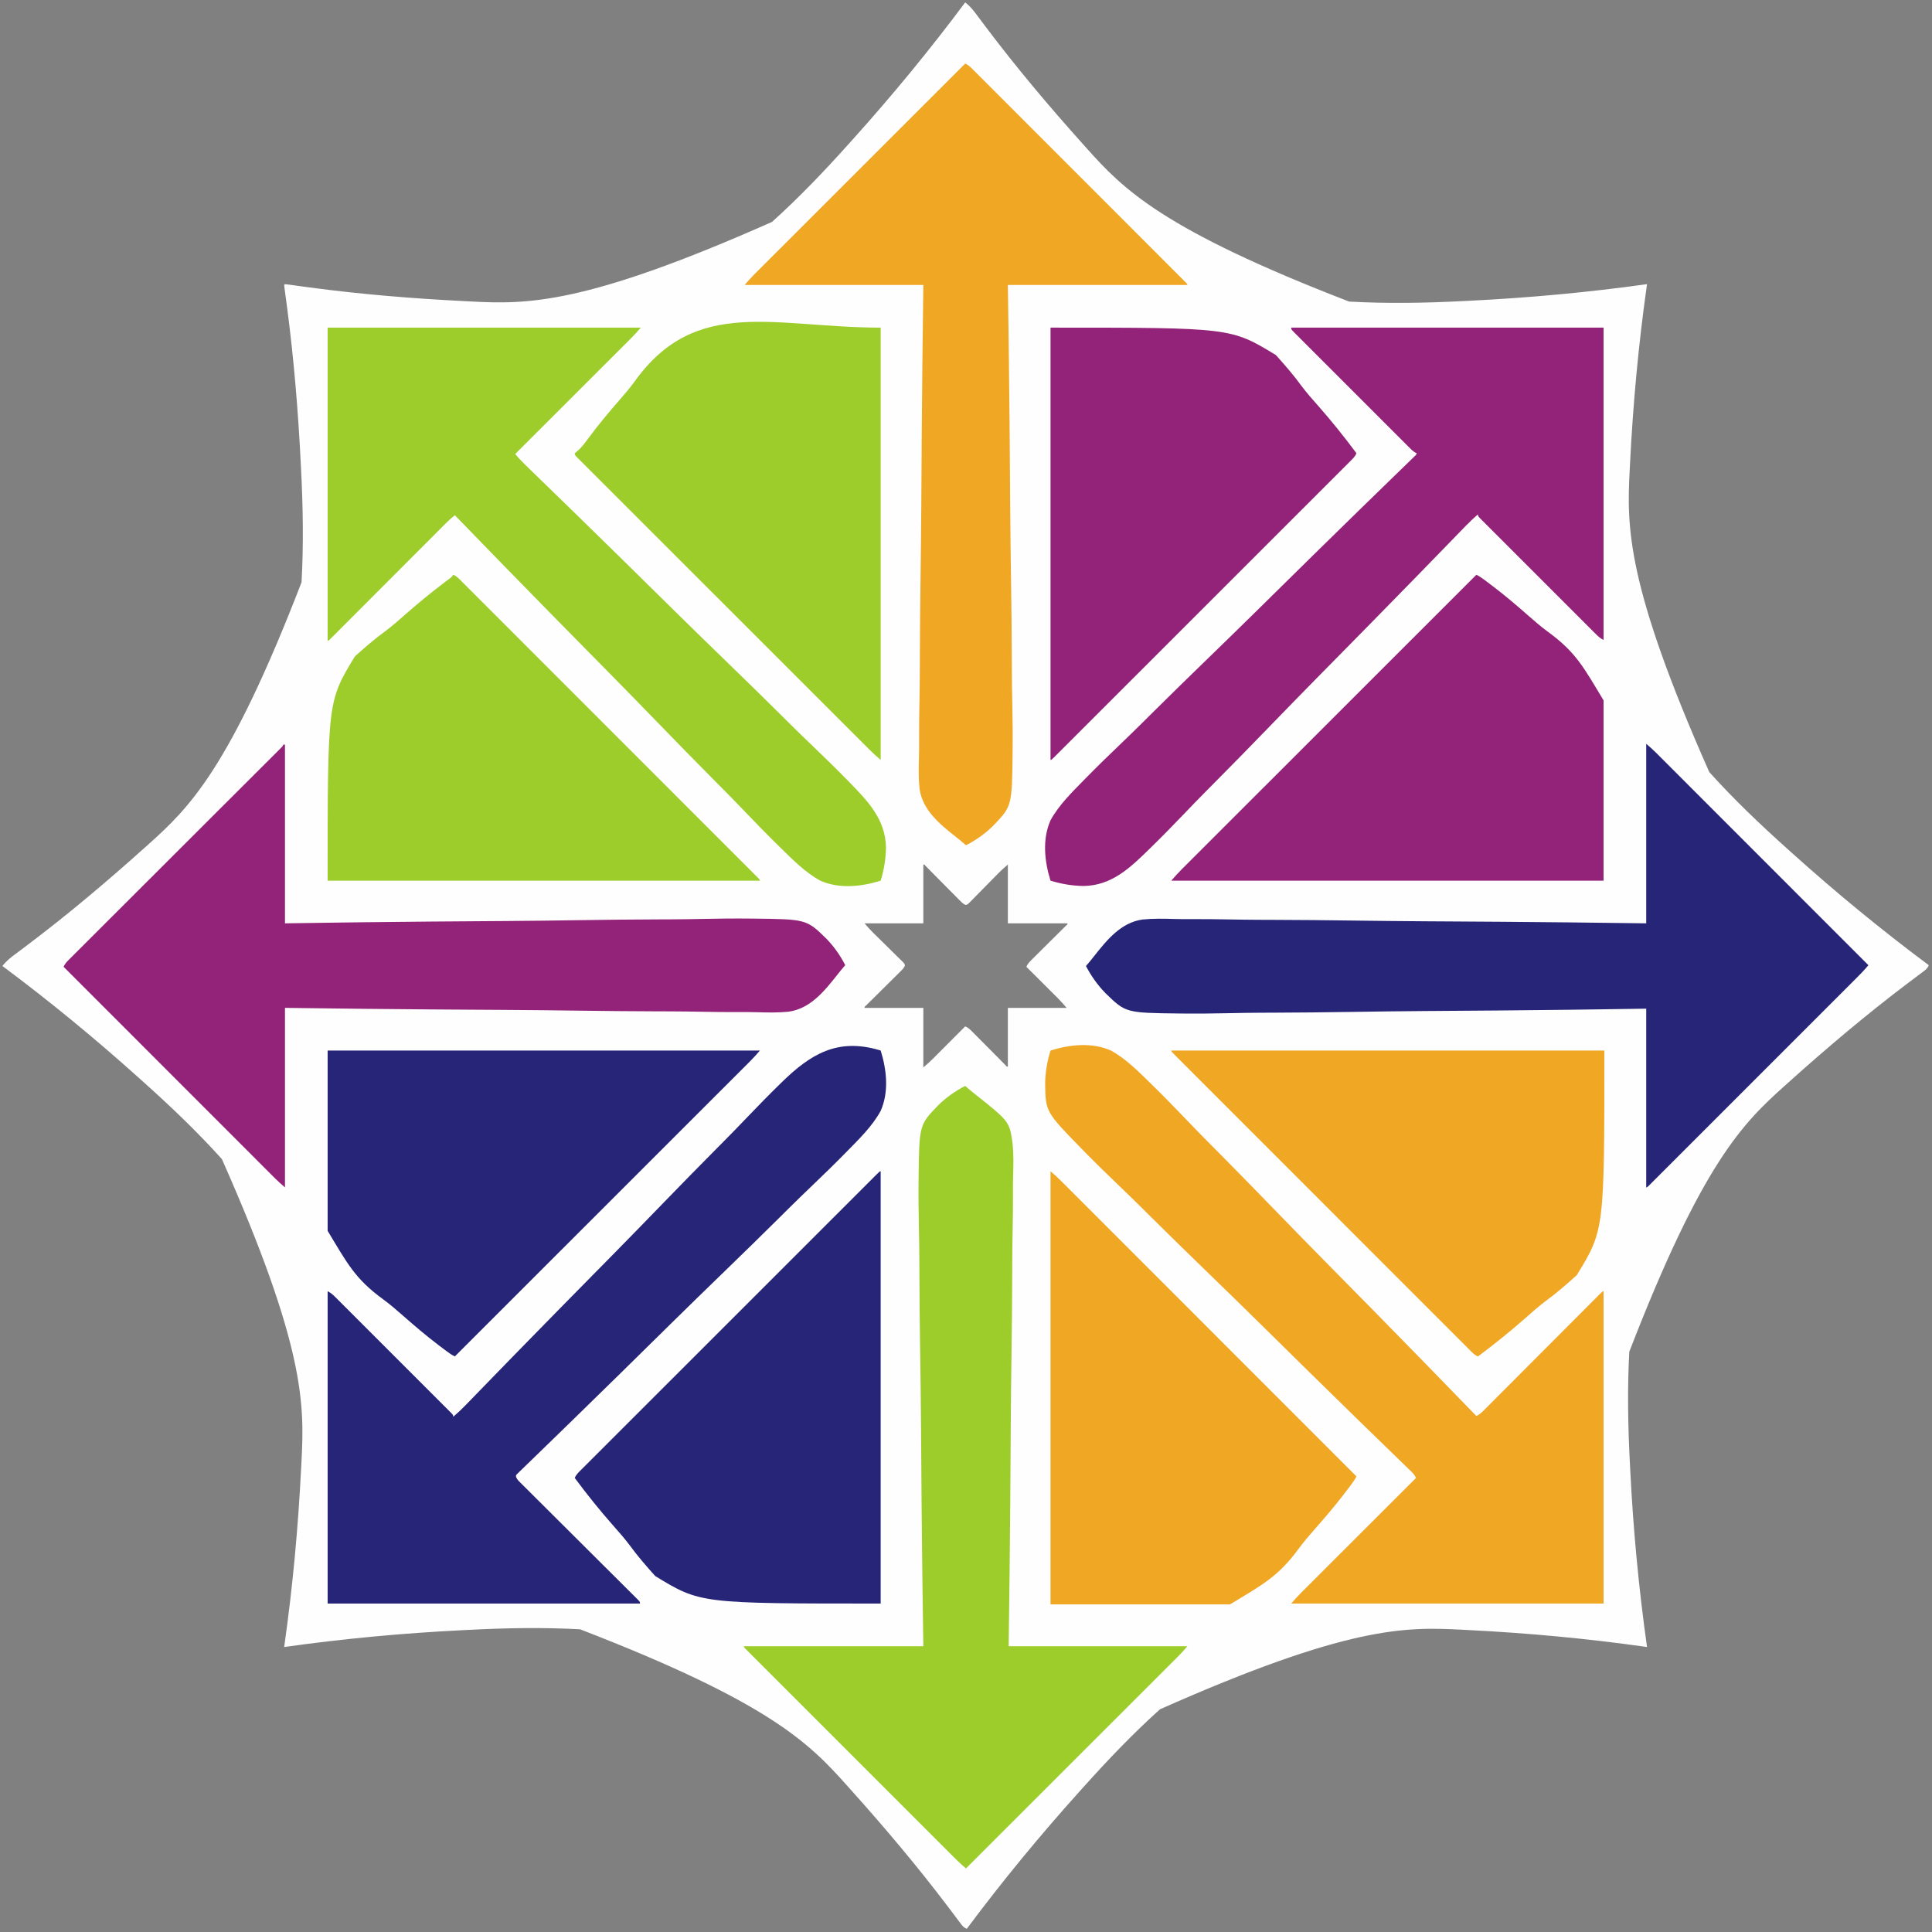<?xml version="1.0" encoding="UTF-8"?>
<svg version="1.1" xmlns="http://www.w3.org/2000/svg" width="2400" height="2400">
<rect width="100%" height="100%" fill="#808080" stroke="none"/>
<path d="M0 0 C6.579 4.956 11.16 11.148 16.013 17.704 C18.692 21.319 21.406 24.909 24.114 28.503 C24.696 29.277 25.278 30.05 25.878 30.847 C63.822 81.224 104.399 129.33 146.49 176.267 C147.872 177.81 149.253 179.354 150.634 180.899 C196.369 232.081 244.862 282.086 476.954 371.628 C523.985 374.239 570.788 373.442 617.807 371.045 C620.655 370.901 623.504 370.761 626.353 370.621 C700.245 366.977 773.709 360.192 847 350 C846.804 351.379 846.804 351.379 846.605 352.785 C836.301 425.732 829.598 498.858 825.903 572.417 C825.76 575.259 825.615 578.1 825.467 580.941 C821.809 651.238 820.83 722.639 924.34 956.12 C954.683 989.789 987.247 1020.923 1020.988 1051.151 C1023.093 1053.038 1025.196 1054.929 1027.298 1056.82 C1081.788 1105.813 1138.222 1152.221 1197 1196 C1195.451 1200.116 1192.81 1201.941 1189.337 1204.526 C1188.75 1204.968 1188.162 1205.41 1187.556 1205.865 C1186.262 1206.837 1184.966 1207.806 1183.668 1208.771 C1180.01 1211.496 1176.377 1214.253 1172.741 1217.006 C1171.955 1217.599 1171.17 1218.193 1170.36 1218.805 C1119.34 1257.403 1070.589 1298.618 1023.004 1341.344 C1021.441 1342.747 1019.876 1344.148 1018.31 1345.549 C966.533 1391.881 915.903 1440.948 824.973 1676.168 C822.46 1722.381 823.309 1768.366 825.703 1814.563 C825.849 1817.403 825.991 1820.244 826.133 1823.085 C829.824 1896.741 836.682 1969.963 847 2043 C845.625 2042.804 845.625 2042.804 844.221 2042.605 C771.439 2032.301 698.471 2025.598 625.074 2021.903 C622.238 2021.76 619.403 2021.615 616.568 2021.467 C546.407 2017.808 475.143 2016.834 241.946 2120.34 C208.28 2150.687 177.144 2183.251 146.912 2216.988 C145.024 2219.093 143.133 2221.196 141.242 2223.298 C92.235 2277.792 45.806 2334.227 2 2393 C-2.116 2391.452 -3.939 2388.811 -6.523 2385.337 C-6.965 2384.75 -7.406 2384.162 -7.861 2383.556 C-8.833 2382.262 -9.801 2380.966 -10.766 2379.668 C-13.488 2376.01 -16.244 2372.377 -18.994 2368.741 C-19.588 2367.955 -20.181 2367.17 -20.793 2366.36 C-59.369 2315.336 -100.569 2266.587 -143.282 2219.004 C-144.685 2217.441 -146.086 2215.876 -147.486 2214.31 C-193.815 2162.523 -242.889 2111.89 -478.383 2020.973 C-524.689 2018.46 -570.768 2019.309 -617.058 2021.703 C-619.905 2021.849 -622.752 2021.991 -625.599 2022.133 C-699.417 2025.824 -772.798 2032.683 -846 2043 C-845.87 2042.081 -845.739 2041.162 -845.605 2040.215 C-835.301 1967.268 -828.598 1894.142 -824.903 1820.583 C-824.76 1817.741 -824.615 1814.9 -824.467 1812.059 C-820.809 1741.762 -819.83 1670.361 -923.34 1436.88 C-953.683 1403.211 -986.247 1372.077 -1019.988 1341.849 C-1022.093 1339.962 -1024.196 1338.071 -1026.298 1336.18 C-1080.788 1287.187 -1137.222 1240.779 -1196 1197 C-1191.043 1190.421 -1184.851 1185.837 -1178.296 1180.982 C-1174.681 1178.3 -1171.091 1175.585 -1167.497 1172.875 C-1166.723 1172.293 -1165.95 1171.71 -1165.153 1171.11 C-1114.78 1133.144 -1066.673 1092.551 -1019.733 1050.448 C-1018.19 1049.065 -1016.646 1047.684 -1015.101 1046.303 C-963.928 1000.564 -913.923 952.077 -824.405 720.29 C-821.807 673.363 -822.607 626.665 -825.017 579.751 C-825.125 577.621 -825.232 575.491 -825.338 573.361 C-828.571 508.262 -833.887 443.432 -842.375 378.789 C-842.564 377.347 -842.564 377.347 -842.758 375.876 C-843.345 371.419 -843.942 366.965 -844.556 362.512 C-844.662 361.73 -844.769 360.947 -844.878 360.141 C-845.074 358.695 -845.275 357.25 -845.481 355.805 C-845.696 354.208 -845.854 352.604 -846 351 C-845.67 350.67 -845.34 350.34 -845 350 C-842.681 350.216 -840.409 350.501 -838.106 350.836 C-836.576 351.048 -835.046 351.26 -833.516 351.472 C-832.688 351.588 -831.86 351.705 -831.007 351.825 C-826.433 352.465 -821.856 353.079 -817.278 353.692 C-816.287 353.824 -815.297 353.957 -814.276 354.094 C-750.743 362.56 -687.002 367.788 -623.01 371.033 C-620.175 371.177 -617.341 371.323 -614.506 371.472 C-544.366 375.149 -473.113 376.134 -239.95 272.664 C-206.282 242.316 -175.146 209.751 -144.912 176.012 C-143.024 173.907 -141.133 171.804 -139.241 169.702 C-90.234 115.208 -43.806 58.773 0 0 Z M-52 1071 C-52 1095.09 -52 1119.18 -52 1144 C-76.09 1144 -100.18 1144 -125 1144 C-121.441 1148.152 -118.128 1151.993 -114.264 1155.77 C-112.938 1157.071 -112.938 1157.071 -111.586 1158.399 C-110.651 1159.313 -109.717 1160.227 -108.754 1161.168 C-107.271 1162.629 -105.789 1164.092 -104.307 1165.555 C-100.678 1169.14 -97.044 1172.72 -93.394 1176.284 C-90.841 1178.778 -88.3 1181.283 -85.767 1183.797 C-84.803 1184.75 -83.833 1185.699 -82.859 1186.642 C-81.505 1187.956 -80.167 1189.287 -78.83 1190.618 C-78.065 1191.37 -77.299 1192.121 -76.51 1192.896 C-75 1195 -75 1195 -74.972 1196.965 C-76.414 1199.819 -78.338 1201.688 -80.612 1203.936 C-81.09 1204.413 -81.568 1204.89 -82.06 1205.381 C-83.639 1206.953 -85.228 1208.513 -86.816 1210.074 C-87.914 1211.164 -89.011 1212.254 -90.108 1213.346 C-92.993 1216.214 -95.887 1219.073 -98.783 1221.931 C-103.425 1226.513 -108.054 1231.108 -112.682 1235.704 C-114.304 1237.312 -115.929 1238.915 -117.555 1240.518 C-118.543 1241.496 -119.53 1242.474 -120.518 1243.452 C-121.385 1244.308 -122.253 1245.164 -123.146 1246.046 C-125.115 1247.672 -125.115 1247.672 -125 1249 C-100.91 1249 -76.82 1249 -52 1249 C-52 1273.42 -52 1297.84 -52 1323 C-47.831 1319.426 -43.916 1316.041 -40.074 1312.188 C-39.174 1311.288 -38.274 1310.387 -37.346 1309.459 C-36.388 1308.496 -35.43 1307.533 -34.473 1306.57 C-33.474 1305.57 -32.475 1304.569 -31.476 1303.569 C-28.868 1300.958 -26.263 1298.343 -23.659 1295.728 C-20.993 1293.051 -18.323 1290.377 -15.654 1287.703 C-10.433 1282.472 -5.216 1277.237 0 1272 C3.7 1273.549 6.036 1275.8 8.844 1278.633 C9.312 1279.102 9.779 1279.57 10.26 1280.053 C11.797 1281.596 13.326 1283.146 14.855 1284.695 C15.923 1285.769 16.991 1286.842 18.06 1287.915 C20.866 1290.735 23.668 1293.561 26.467 1296.388 C30.958 1300.922 35.455 1305.449 39.956 1309.973 C41.53 1311.557 43.101 1313.145 44.671 1314.733 C45.628 1315.697 46.586 1316.661 47.544 1317.625 C48.382 1318.472 49.221 1319.319 50.084 1320.191 C51.682 1322.114 51.682 1322.114 53 1322 C53 1297.91 53 1273.82 53 1249 C77.09 1249 101.18 1249 126 1249 C122.455 1244.864 119.101 1240.977 115.28 1237.166 C114.399 1236.286 113.519 1235.405 112.612 1234.498 C111.68 1233.572 110.749 1232.646 109.789 1231.691 C108.811 1230.715 107.833 1229.739 106.855 1228.762 C104.303 1226.213 101.747 1223.668 99.191 1221.123 C96.575 1218.517 93.961 1215.908 91.348 1213.299 C86.235 1208.196 81.118 1203.097 76 1198 C77.559 1194.259 79.863 1191.901 82.725 1189.064 C83.203 1188.587 83.682 1188.11 84.174 1187.619 C85.75 1186.05 87.332 1184.488 88.914 1182.926 C90.01 1181.836 91.106 1180.745 92.201 1179.654 C95.081 1176.788 97.965 1173.928 100.852 1171.069 C105.48 1166.484 110.102 1161.891 114.721 1157.296 C116.338 1155.689 117.959 1154.085 119.58 1152.482 C120.565 1151.504 121.549 1150.526 122.534 1149.548 C123.83 1148.264 123.83 1148.264 125.153 1146.954 C127.114 1145.327 127.114 1145.327 127 1144 C102.58 1144 78.16 1144 53 1144 C53 1119.91 53 1095.82 53 1071 C48.848 1074.559 45.007 1077.872 41.23 1081.736 C39.929 1083.062 39.929 1083.062 38.601 1084.414 C37.687 1085.349 36.773 1086.283 35.832 1087.246 C34.371 1088.729 32.908 1090.211 31.445 1091.693 C27.86 1095.322 24.28 1098.956 20.716 1102.606 C18.222 1105.159 15.717 1107.7 13.203 1110.233 C12.25 1111.197 11.301 1112.167 10.358 1113.141 C9.044 1114.495 7.713 1115.833 6.382 1117.17 C5.63 1117.935 4.879 1118.701 4.104 1119.49 C2 1121 2 1121 0.035 1121.028 C-2.819 1119.586 -4.688 1117.662 -6.936 1115.388 C-7.652 1114.671 -7.652 1114.671 -8.381 1113.94 C-9.953 1112.361 -11.513 1110.772 -13.074 1109.184 C-14.164 1108.086 -15.254 1106.989 -16.346 1105.892 C-19.214 1103.007 -22.073 1100.113 -24.931 1097.217 C-29.513 1092.575 -34.108 1087.946 -38.704 1083.318 C-40.312 1081.696 -41.915 1080.071 -43.518 1078.445 C-44.496 1077.457 -45.474 1076.47 -46.452 1075.482 C-47.736 1074.181 -47.736 1074.181 -49.046 1072.854 C-50.672 1070.885 -50.672 1070.885 -52 1071 Z " fill="#FEFEFE" transform="translate(1199,3)"/>
<path d="M0 0 C0.933 0.813 1.865 1.625 2.826 2.462 C5.834 5.045 8.909 7.522 12.024 9.974 C54.982 44.2 54.982 44.2 58.845 71.36 C60.176 84.397 59.969 97.498 59.528 110.576 C59.275 118.368 59.309 126.154 59.346 133.95 C59.407 148.321 59.253 162.682 58.969 177.05 C58.689 191.238 58.51 205.422 58.459 219.612 C58.456 220.5 58.453 221.389 58.449 222.304 C58.434 226.816 58.419 231.328 58.406 235.84 C58.308 267.651 57.992 299.457 57.546 331.265 C57.113 362.13 56.78 392.995 56.582 423.863 C56.576 424.817 56.569 425.772 56.563 426.755 C56.501 436.342 56.441 445.929 56.383 455.516 C56.263 475.039 56.131 494.562 55.99 514.085 C55.984 514.982 55.977 515.88 55.971 516.804 C55.772 544.26 55.517 571.715 55.206 599.17 C55.192 600.337 55.192 600.337 55.179 601.528 C54.821 633.019 54.403 664.51 54 696 C127.26 696 200.52 696 276 696 C272.388 700.214 268.953 704.172 265.061 708.062 C264.6 708.525 264.138 708.987 263.663 709.463 C262.133 710.996 260.6 712.525 259.066 714.054 C257.951 715.169 256.836 716.285 255.722 717.401 C252.671 720.454 249.616 723.505 246.562 726.555 C243.263 729.848 239.968 733.145 236.672 736.442 C230.966 742.149 225.257 747.854 219.548 753.558 C211.293 761.805 203.041 770.054 194.789 778.305 C181.401 791.691 168.01 805.075 154.618 818.457 C141.611 831.455 128.605 844.455 115.6 857.455 C114.397 858.658 114.397 858.658 113.17 859.885 C109.146 863.906 105.123 867.928 101.1 871.95 C67.737 905.303 34.37 938.653 1 972 C-5.391 966.729 -11.209 960.931 -17.054 955.073 C-18.169 953.959 -19.285 952.845 -20.401 951.731 C-23.454 948.682 -26.505 945.629 -29.555 942.576 C-32.848 939.28 -36.145 935.987 -39.442 932.693 C-45.893 926.247 -52.341 919.797 -58.788 913.347 C-64.025 908.108 -69.263 902.87 -74.501 897.633 C-75.247 896.887 -75.992 896.142 -76.761 895.374 C-78.275 893.859 -79.79 892.345 -81.305 890.831 C-95.5 876.638 -109.692 862.443 -123.883 848.246 C-136.071 836.054 -148.262 823.863 -160.455 811.675 C-174.61 797.525 -188.764 783.374 -202.915 769.22 C-204.422 767.713 -205.929 766.205 -207.436 764.698 C-208.177 763.957 -208.919 763.215 -209.683 762.451 C-214.92 757.213 -220.158 751.976 -225.396 746.74 C-231.772 740.368 -238.145 733.993 -244.516 727.617 C-247.77 724.361 -251.024 721.106 -254.28 717.852 C-257.256 714.88 -260.229 711.905 -263.2 708.928 C-264.281 707.847 -265.362 706.766 -266.444 705.687 C-267.904 704.229 -269.362 702.769 -270.818 701.307 C-271.632 700.494 -272.445 699.68 -273.283 698.842 C-275 697 -275 697 -275 696 C-201.41 696 -127.82 696 -52 696 C-52.272 676.764 -52.545 657.527 -52.825 637.708 C-52.999 624.854 -53.173 612 -53.334 599.146 C-53.344 598.329 -53.354 597.512 -53.365 596.67 C-53.71 569.118 -53.983 541.565 -54.202 514.011 C-54.209 513.11 -54.216 512.21 -54.224 511.282 C-54.379 491.698 -54.523 472.114 -54.655 452.53 C-54.72 442.923 -54.788 433.317 -54.856 423.71 C-54.863 422.754 -54.87 421.798 -54.877 420.813 C-55.098 389.939 -55.488 359.07 -55.967 328.198 C-56.46 296.421 -56.779 264.647 -56.884 232.866 C-56.899 228.357 -56.915 223.848 -56.934 219.339 C-56.939 218.008 -56.939 218.008 -56.944 216.65 C-57.001 203.351 -57.21 190.06 -57.498 176.764 C-57.922 156.848 -58.126 136.941 -57.903 117.021 C-57.895 116.25 -57.887 115.479 -57.879 114.684 C-57.117 48.329 -57.117 48.329 -33.04 23.533 C-23.221 14.004 -12.176 6.226 0 0 Z " fill="#9CCD2A" transform="translate(1199,1349)"/>
<path d="M0 0 C4.214 3.612 8.172 7.047 12.062 10.939 C12.525 11.4 12.987 11.862 13.463 12.337 C14.996 13.867 16.525 15.4 18.054 16.934 C19.169 18.049 20.285 19.164 21.401 20.278 C24.454 23.329 27.505 26.384 30.555 29.438 C33.848 32.737 37.145 36.032 40.442 39.328 C46.149 45.034 51.854 50.743 57.558 56.452 C65.805 64.707 74.054 72.959 82.305 81.211 C95.691 94.599 109.075 107.99 122.457 121.382 C135.455 134.389 148.455 147.395 161.455 160.4 C162.658 161.603 162.658 161.603 163.885 162.83 C167.906 166.854 171.928 170.877 175.95 174.9 C209.303 208.263 242.653 241.63 276 275 C270.729 281.391 264.931 287.209 259.073 293.054 C257.959 294.169 256.845 295.285 255.731 296.401 C252.682 299.454 249.629 302.505 246.576 305.555 C243.28 308.848 239.987 312.145 236.693 315.442 C230.247 321.893 223.797 328.341 217.347 334.788 C212.108 340.025 206.87 345.263 201.633 350.501 C200.515 351.62 200.515 351.62 199.374 352.761 C197.859 354.275 196.345 355.79 194.831 357.305 C180.638 371.5 166.443 385.692 152.246 399.883 C140.054 412.071 127.863 424.262 115.675 436.455 C101.525 450.61 87.374 464.764 73.22 478.915 C71.713 480.422 70.205 481.929 68.698 483.436 C67.957 484.177 67.215 484.919 66.451 485.683 C61.213 490.92 55.976 496.158 50.74 501.396 C44.368 507.772 37.993 514.145 31.617 520.516 C28.361 523.77 25.106 527.024 21.852 530.28 C18.88 533.256 15.905 536.229 12.928 539.2 C11.847 540.281 10.766 541.362 9.687 542.444 C8.229 543.904 6.769 545.362 5.307 546.818 C4.494 547.632 3.68 548.445 2.842 549.283 C1 551 1 551 0 551 C0 477.74 0 404.48 0 329 C-28.801 329.416 -28.801 329.416 -58.184 329.841 C-71.015 330.019 -83.845 330.195 -96.676 330.359 C-97.492 330.37 -98.307 330.38 -99.147 330.391 C-126.651 330.743 -154.155 331.021 -181.661 331.244 C-182.56 331.252 -183.459 331.259 -184.385 331.266 C-203.936 331.425 -223.486 331.572 -243.037 331.706 C-252.627 331.773 -262.217 331.841 -271.808 331.911 C-272.762 331.918 -273.716 331.925 -274.7 331.932 C-305.519 332.157 -336.332 332.555 -367.148 333.044 C-398.87 333.546 -430.588 333.87 -462.314 333.977 C-466.815 333.993 -471.317 334.01 -475.818 334.028 C-476.704 334.032 -477.59 334.036 -478.503 334.039 C-491.777 334.098 -505.044 334.31 -518.315 334.604 C-538.198 335.036 -558.071 335.243 -577.958 335.017 C-578.728 335.009 -579.498 335 -580.291 334.992 C-646.559 334.216 -646.559 334.216 -671.817 309.676 C-681.555 299.648 -689.545 288.383 -696 276 C-695.183 275.063 -694.366 274.126 -693.524 273.16 C-690.972 270.189 -688.531 267.15 -686.117 264.066 C-670.097 243.838 -652.628 222.011 -625.722 218.258 C-612.669 216.952 -599.553 217.158 -586.461 217.59 C-578.655 217.837 -570.855 217.804 -563.047 217.768 C-548.65 217.708 -534.264 217.858 -519.87 218.136 C-505.656 218.41 -491.447 218.586 -477.23 218.636 C-476.341 218.639 -475.451 218.642 -474.535 218.645 C-470.015 218.661 -465.495 218.675 -460.976 218.688 C-429.109 218.784 -397.247 219.093 -365.383 219.53 C-334.462 219.953 -303.543 220.279 -272.62 220.473 C-271.664 220.479 -270.707 220.485 -269.722 220.491 C-260.119 220.552 -250.516 220.611 -240.912 220.668 C-221.356 220.785 -201.799 220.914 -182.243 221.052 C-181.344 221.059 -180.445 221.065 -179.519 221.071 C-152.015 221.265 -124.511 221.515 -97.008 221.82 C-96.228 221.829 -95.449 221.837 -94.646 221.846 C-63.097 222.196 -31.548 222.606 0 223 C0 149.41 0 75.82 0 0 Z " fill="#262577" transform="translate(2045,924)"/>
<path d="M0 0 C128.37 0 256.74 0 389 0 C384.967 4.705 380.96 9.183 376.584 13.536 C375.966 14.155 375.349 14.773 374.712 15.411 C372.66 17.464 370.605 19.514 368.549 21.564 C367.07 23.043 365.592 24.522 364.113 26.001 C360.112 30.002 356.107 34.001 352.102 37.999 C347.912 42.183 343.725 46.369 339.538 50.555 C331.614 58.476 323.688 66.394 315.76 74.312 C306.733 83.328 297.709 92.347 288.684 101.366 C270.126 119.914 251.564 138.458 233 157 C237.322 162.19 241.879 166.959 246.735 171.648 C247.88 172.761 247.88 172.761 249.048 173.897 C250.719 175.521 252.391 177.143 254.065 178.764 C256.809 181.422 259.549 184.084 262.289 186.746 C266.318 190.662 270.348 194.576 274.379 198.489 C285.592 209.373 296.79 220.272 307.984 231.174 C308.873 232.039 308.873 232.039 309.779 232.922 C329.133 251.768 348.433 270.668 367.693 289.611 C368.324 290.231 368.955 290.852 369.605 291.492 C382.651 304.322 395.689 317.158 408.72 330.003 C416.098 337.275 423.478 344.545 430.859 351.814 C431.527 352.472 432.195 353.13 432.883 353.808 C454.472 375.069 476.178 396.206 497.949 417.281 C520.376 438.993 542.674 460.828 564.824 482.822 C567.967 485.942 571.111 489.061 574.256 492.179 C574.875 492.793 575.494 493.406 576.131 494.039 C585.403 503.226 594.779 512.298 604.216 521.316 C618.343 534.828 632.305 548.491 645.97 562.472 C646.5 563.013 647.029 563.554 647.575 564.111 C670.783 587.87 693.1 610.76 693.599 645.943 C693.398 659.955 691.114 673.619 687 687 C663.077 694.507 635.506 697.427 612 687 C593.044 676.637 577.14 660.327 561.81 645.324 C561.258 644.785 560.706 644.245 560.137 643.689 C545.878 629.734 531.972 615.445 518.181 601.029 C509.004 591.436 499.743 581.934 490.394 572.509 C489.769 571.88 489.145 571.251 488.502 570.602 C485.33 567.405 482.157 564.209 478.983 561.014 C456.626 538.5 434.448 515.819 412.372 493.03 C390.954 470.921 369.457 448.894 347.85 426.97 C347.181 426.291 346.513 425.613 345.824 424.914 C339.11 418.101 332.394 411.29 325.678 404.48 C312 390.612 298.333 376.734 284.673 362.849 C284.045 362.211 283.418 361.573 282.771 360.915 C240.998 318.455 199.479 275.747 158 233 C156.899 233.935 155.799 234.871 154.7 235.807 C153.781 236.589 153.781 236.589 152.844 237.387 C149.927 239.939 147.201 242.668 144.47 245.416 C143.544 246.343 143.544 246.343 142.598 247.288 C140.547 249.34 138.499 251.395 136.452 253.451 C134.975 254.93 133.497 256.408 132.02 257.887 C128.849 261.061 125.679 264.237 122.511 267.414 C117.506 272.433 112.497 277.447 107.487 282.462 C96.863 293.097 86.244 303.736 75.625 314.375 C64.14 325.882 52.655 337.388 41.164 348.889 C36.179 353.879 31.196 358.872 26.215 363.867 C23.127 366.963 20.036 370.056 16.945 373.15 C15.506 374.59 14.068 376.032 12.631 377.474 C10.679 379.434 8.724 381.39 6.768 383.346 C5.904 384.215 5.904 384.215 5.022 385.102 C1.114 389 1.114 389 0 389 C0 260.63 0 132.26 0 0 Z " fill="#9CCD2A" transform="translate(407,407)"/>
<path d="M0 0 C0.706 0.217 1.413 0.434 2.14 0.658 C9.624 24.578 12.563 52.157 2.14 75.658 C-8.198 94.565 -24.474 110.407 -39.459 125.693 C-39.998 126.243 -40.537 126.793 -41.092 127.36 C-55.021 141.567 -69.284 155.422 -83.672 169.163 C-93.248 178.307 -102.731 187.537 -112.137 196.856 C-112.765 197.479 -113.393 198.101 -114.04 198.742 C-117.231 201.904 -120.421 205.067 -123.61 208.231 C-146.079 230.519 -168.714 252.631 -191.457 274.639 C-213.518 295.987 -235.504 317.408 -257.393 338.933 C-258.408 339.932 -258.408 339.932 -259.444 340.951 C-267.594 348.965 -275.741 356.983 -283.886 365.001 C-295.739 376.669 -307.595 388.334 -319.455 399.994 C-320.743 401.261 -322.031 402.528 -323.32 403.795 C-341.581 421.751 -359.892 439.656 -378.254 457.51 C-381.852 461.008 -385.448 464.509 -389.044 468.01 C-390.789 469.709 -392.534 471.409 -394.279 473.108 C-395.422 474.221 -396.566 475.335 -397.71 476.449 C-404.307 482.873 -410.913 489.289 -417.532 495.691 C-422.037 500.049 -426.529 504.42 -431.018 508.796 C-432.844 510.571 -434.674 512.342 -436.509 514.109 C-438.987 516.495 -441.449 518.895 -443.908 521.3 C-444.637 521.995 -445.367 522.69 -446.118 523.406 C-446.765 524.045 -447.412 524.684 -448.079 525.343 C-448.645 525.891 -449.21 526.438 -449.793 527.003 C-451.071 528.616 -451.071 528.616 -450.69 530.685 C-449.264 534.071 -446.512 536.397 -443.931 538.934 C-443.305 539.561 -442.68 540.187 -442.035 540.833 C-439.931 542.938 -437.816 545.031 -435.701 547.125 C-434.193 548.629 -432.685 550.134 -431.179 551.639 C-427.93 554.882 -424.676 558.12 -421.419 561.355 C-416.274 566.464 -411.139 571.584 -406.007 576.706 C-396.04 586.649 -386.062 596.58 -376.083 606.51 C-363.375 619.157 -350.674 631.809 -337.981 644.47 C-332.872 649.566 -327.758 654.656 -322.639 659.743 C-319.463 662.9 -316.291 666.062 -313.121 669.225 C-311.644 670.697 -310.165 672.167 -308.685 673.635 C-306.672 675.631 -304.666 677.632 -302.661 679.636 C-302.067 680.222 -301.472 680.809 -300.859 681.414 C-296.86 685.43 -296.86 685.43 -296.86 687.658 C-424.9 687.658 -552.94 687.658 -684.86 687.658 C-684.86 559.618 -684.86 431.578 -684.86 299.658 C-680.635 301.77 -677.88 304.358 -674.608 307.655 C-673.672 308.587 -673.672 308.587 -672.717 309.537 C-670.624 311.622 -668.538 313.714 -666.452 315.806 C-664.955 317.301 -663.457 318.796 -661.958 320.29 C-657.888 324.351 -653.823 328.419 -649.761 332.488 C-645.514 336.739 -641.263 340.986 -637.012 345.233 C-629.877 352.365 -622.745 359.502 -615.616 366.64 C-607.363 374.904 -599.103 383.161 -590.838 391.415 C-583.752 398.492 -576.669 405.573 -569.59 412.658 C-565.358 416.893 -561.124 421.127 -556.887 425.358 C-552.907 429.332 -548.931 433.312 -544.959 437.295 C-543.497 438.76 -542.033 440.224 -540.567 441.685 C-538.574 443.672 -536.588 445.665 -534.603 447.66 C-534.014 448.244 -533.426 448.829 -532.819 449.431 C-528.86 453.429 -528.86 453.429 -528.86 455.658 C-523.322 450.952 -518.134 446.026 -513.088 440.8 C-512.345 440.035 -511.602 439.271 -510.836 438.483 C-509.213 436.813 -507.591 435.141 -505.971 433.468 C-503.313 430.725 -500.652 427.985 -497.99 425.246 C-494.076 421.219 -490.163 417.189 -486.251 413.159 C-475.369 401.949 -464.472 390.753 -453.572 379.56 C-452.996 378.968 -452.419 378.376 -451.825 377.766 C-432.985 358.418 -414.092 339.125 -395.156 319.871 C-394.535 319.24 -393.914 318.609 -393.275 317.959 C-380.448 304.917 -367.614 291.881 -354.772 278.853 C-347.503 271.478 -340.236 264.102 -332.97 256.723 C-332.312 256.056 -331.654 255.388 -330.977 254.7 C-309.722 233.118 -288.592 211.418 -267.524 189.654 C-245.817 167.232 -223.986 144.938 -201.997 122.792 C-198.877 119.65 -195.759 116.507 -192.641 113.363 C-192.028 112.744 -191.415 112.126 -190.783 111.488 C-181.598 102.219 -172.528 92.846 -163.513 83.412 C-150.006 69.289 -136.348 55.332 -122.372 41.672 C-121.831 41.142 -121.29 40.613 -120.733 40.068 C-84.602 4.776 -51.38 -14.917 0 0 Z " fill="#262577" transform="translate(1091.86,1304.342)"/>
<path d="M0 0 C128.04 0 256.08 0 388 0 C388 128.04 388 256.08 388 388 C383.775 385.888 381.021 383.3 377.748 380.002 C377.124 379.381 376.5 378.76 375.857 378.121 C373.764 376.036 371.679 373.944 369.593 371.852 C368.095 370.357 366.597 368.862 365.098 367.368 C361.028 363.307 356.964 359.239 352.901 355.17 C348.655 350.918 344.403 346.672 340.153 342.424 C333.017 335.292 325.886 328.156 318.757 321.018 C310.504 312.753 302.243 304.496 293.979 296.243 C286.892 289.166 279.81 282.084 272.73 275 C268.498 270.765 264.265 266.531 260.028 262.3 C256.047 258.325 252.072 254.346 248.1 250.363 C246.637 248.898 245.173 247.434 243.707 245.973 C241.715 243.985 239.728 241.992 237.744 239.998 C237.155 239.413 236.566 238.829 235.96 238.227 C232 234.228 232 234.228 232 232 C226.463 236.706 221.275 241.632 216.229 246.858 C215.485 247.622 214.742 248.387 213.977 249.174 C212.353 250.845 210.732 252.517 209.111 254.19 C206.454 256.933 203.793 259.673 201.131 262.411 C197.216 266.439 193.303 270.468 189.392 274.499 C178.51 285.709 167.613 296.905 156.713 308.098 C155.848 308.986 155.848 308.986 154.965 309.892 C136.125 329.239 117.232 348.533 98.296 367.786 C97.675 368.417 97.055 369.048 96.415 369.699 C83.588 382.741 70.754 395.777 57.913 408.805 C50.644 416.18 43.376 423.556 36.11 430.934 C35.452 431.602 34.795 432.27 34.117 432.958 C12.863 454.54 -8.267 476.24 -29.336 498.004 C-51.043 520.426 -72.874 542.72 -94.863 564.865 C-97.983 568.007 -101.101 571.151 -104.218 574.295 C-104.832 574.914 -105.445 575.532 -106.077 576.17 C-115.262 585.439 -124.332 594.812 -133.347 604.246 C-146.854 618.369 -160.512 632.326 -174.488 645.986 C-175.028 646.515 -175.569 647.045 -176.126 647.59 C-199.882 670.794 -222.764 693.098 -257.94 693.597 C-271.953 693.395 -285.618 691.113 -299 687 C-306.502 663.077 -309.426 635.505 -299 612 C-288.643 593.054 -272.338 577.161 -257.34 561.842 C-256.531 561.014 -256.531 561.014 -255.705 560.17 C-241.755 545.921 -227.471 532.025 -213.06 518.244 C-203.469 509.072 -193.971 499.816 -184.548 490.471 C-183.919 489.847 -183.29 489.224 -182.641 488.581 C-179.445 485.41 -176.25 482.238 -173.055 479.066 C-150.546 456.718 -127.869 434.549 -105.085 412.482 C-82.984 391.077 -60.964 369.593 -39.045 348.001 C-38.367 347.333 -37.689 346.665 -36.991 345.977 C-29.504 338.602 -22.02 331.226 -14.537 323.848 C-1.347 310.844 11.853 297.849 25.058 284.86 C25.696 284.232 26.334 283.605 26.991 282.958 C46.503 263.764 66.062 244.62 85.667 225.522 C86.263 224.942 86.86 224.361 87.474 223.762 C99.289 212.252 111.112 200.749 122.945 189.257 C126.922 185.394 130.897 181.529 134.872 177.665 C137.576 175.038 140.282 172.414 142.988 169.791 C144.588 168.237 146.187 166.682 147.787 165.127 C148.512 164.425 149.238 163.724 149.986 163.001 C150.639 162.365 151.292 161.728 151.965 161.073 C152.531 160.524 153.097 159.974 153.681 159.408 C155.111 158.016 155.111 158.016 156 156 C155.469 155.794 154.938 155.587 154.391 155.375 C151.013 153.433 148.472 150.747 145.748 148.002 C145.124 147.381 144.5 146.76 143.857 146.121 C141.764 144.036 139.679 141.944 137.593 139.852 C136.095 138.357 134.597 136.862 133.098 135.368 C129.028 131.307 124.964 127.239 120.901 123.17 C116.655 118.918 112.403 114.672 108.153 110.424 C101.017 103.292 93.886 96.156 86.757 89.018 C78.504 80.753 70.243 72.496 61.979 64.243 C54.892 57.166 47.81 50.084 40.73 43 C36.498 38.765 32.265 34.531 28.028 30.3 C24.047 26.325 20.072 22.346 16.1 18.363 C14.637 16.898 13.173 15.434 11.707 13.973 C9.715 11.985 7.728 9.992 5.744 7.998 C5.155 7.413 4.566 6.829 3.96 6.227 C0 2.228 0 2.228 0 0 Z " fill="#932279" transform="translate(1604,407)"/>
<path d="M0 0 C0.66 0 1.32 0 2 0 C2 73.26 2 146.52 2 222 C30.855 221.592 30.855 221.592 60.292 221.175 C73.146 221.001 86 220.827 98.854 220.666 C99.671 220.656 100.488 220.646 101.33 220.635 C128.882 220.29 156.435 220.017 183.989 219.798 C184.89 219.791 185.79 219.784 186.718 219.776 C206.302 219.621 225.886 219.477 245.47 219.345 C255.077 219.28 264.683 219.212 274.29 219.144 C275.724 219.133 275.724 219.133 277.187 219.123 C308.061 218.902 338.93 218.512 369.802 218.033 C401.579 217.54 433.353 217.221 465.134 217.116 C469.643 217.101 474.152 217.085 478.661 217.066 C479.992 217.061 479.992 217.061 481.35 217.056 C494.649 216.999 507.94 216.79 521.236 216.502 C541.152 216.078 561.059 215.874 580.979 216.097 C581.75 216.105 582.521 216.113 583.316 216.121 C649.671 216.883 649.671 216.883 674.467 240.96 C683.996 250.779 691.774 261.824 698 274 C697.183 274.937 696.366 275.874 695.524 276.84 C692.972 279.811 690.531 282.85 688.117 285.934 C672.097 306.162 654.628 327.989 627.722 331.742 C614.669 333.048 601.553 332.842 588.461 332.41 C580.655 332.163 572.855 332.196 565.047 332.232 C550.65 332.292 536.264 332.142 521.87 331.864 C507.656 331.59 493.447 331.414 479.23 331.364 C478.341 331.361 477.451 331.358 476.535 331.355 C472.015 331.339 467.495 331.325 462.976 331.312 C431.109 331.216 399.247 330.907 367.383 330.47 C336.462 330.047 305.543 329.721 274.62 329.527 C273.664 329.521 272.707 329.515 271.722 329.509 C262.119 329.448 252.516 329.389 242.912 329.332 C223.356 329.215 203.799 329.086 184.243 328.948 C183.344 328.941 182.445 328.935 181.519 328.929 C154.015 328.735 126.511 328.485 99.008 328.18 C98.228 328.171 97.449 328.163 96.646 328.154 C65.097 327.804 33.548 327.394 2 327 C2 400.59 2 474.18 2 550 C-2.209 546.392 -6.162 542.963 -10.047 539.076 C-10.507 538.617 -10.968 538.157 -11.442 537.684 C-12.969 536.16 -14.493 534.632 -16.016 533.104 C-17.127 531.993 -18.239 530.883 -19.351 529.772 C-22.393 526.732 -25.432 523.69 -28.47 520.646 C-31.752 517.36 -35.036 514.077 -38.32 510.794 C-44.006 505.108 -49.69 499.421 -55.373 493.733 C-63.589 485.509 -71.808 477.287 -80.027 469.067 C-93.363 455.728 -106.697 442.388 -120.03 429.045 C-132.98 416.087 -145.93 403.129 -158.883 390.172 C-160.081 388.974 -160.081 388.974 -161.303 387.751 C-165.31 383.743 -169.316 379.735 -173.323 375.727 C-206.552 342.488 -239.777 309.245 -273 276 C-271.468 272.376 -269.312 270.064 -266.54 267.297 C-266.082 266.837 -265.624 266.377 -265.153 265.903 C-263.612 264.358 -262.064 262.82 -260.516 261.282 C-259.401 260.167 -258.286 259.051 -257.172 257.935 C-254.104 254.865 -251.031 251.801 -247.956 248.738 C-244.643 245.436 -241.335 242.128 -238.027 238.82 C-232.294 233.089 -226.556 227.361 -220.816 221.635 C-212.516 213.355 -204.221 205.07 -195.928 196.782 C-182.472 183.335 -169.011 169.892 -155.548 156.452 C-154.742 155.647 -153.935 154.842 -153.105 154.013 C-152.298 153.208 -151.491 152.402 -150.659 151.572 C-139.212 140.145 -127.767 128.717 -116.322 117.288 C-115.114 116.081 -115.114 116.081 -113.881 114.85 C-100.47 101.457 -87.06 88.061 -73.652 74.664 C-65.375 66.395 -57.095 58.127 -48.813 49.863 C-43.144 44.204 -37.475 38.544 -31.809 32.883 C-28.535 29.613 -25.26 26.343 -21.984 23.076 C-18.988 20.089 -15.995 17.1 -13.004 14.109 C-11.917 13.023 -10.83 11.939 -9.741 10.855 C-8.27 9.389 -6.802 7.921 -5.334 6.452 C-4.515 5.634 -3.697 4.817 -2.853 3.975 C-0.947 2.132 -0.947 2.132 0 0 Z " fill="#932279" transform="translate(352,925)"/>
<path d="M0 0 C3.638 1.536 5.961 3.711 8.74 6.491 C9.204 6.952 9.668 7.414 10.146 7.889 C11.704 9.441 13.256 11.001 14.807 12.56 C15.932 13.683 17.058 14.806 18.183 15.929 C21.28 19.019 24.371 22.116 27.46 25.213 C30.791 28.551 34.128 31.883 37.464 35.215 C43.999 41.746 50.53 48.282 57.058 54.819 C64.654 62.425 72.255 70.026 79.856 77.627 C93.412 91.183 106.964 104.743 120.513 118.307 C133.674 131.483 146.84 144.655 160.009 157.823 C160.82 158.635 161.632 159.446 162.468 160.282 C163.278 161.092 164.088 161.902 164.922 162.737 C179.896 177.71 194.867 192.687 209.837 207.666 C215.14 212.972 220.444 218.277 225.749 223.582 C232.207 230.041 238.663 236.501 245.116 242.964 C248.412 246.264 251.709 249.564 255.008 252.862 C258.022 255.875 261.034 258.891 264.045 261.908 C265.139 263.005 266.235 264.1 267.331 265.195 C268.811 266.672 270.287 268.153 271.763 269.635 C272.999 270.872 272.999 270.872 274.261 272.134 C276 274 276 274 276 275 C202.41 275 128.82 275 53 275 C53.272 294.236 53.545 313.473 53.825 333.292 C53.999 346.146 54.173 359 54.334 371.854 C54.344 372.671 54.354 373.488 54.365 374.33 C54.71 401.882 54.983 429.435 55.202 456.989 C55.213 458.34 55.213 458.34 55.224 459.718 C55.379 479.302 55.523 498.886 55.655 518.47 C55.72 528.077 55.788 537.683 55.856 547.29 C55.863 548.246 55.87 549.202 55.877 550.187 C56.098 581.061 56.488 611.93 56.967 642.802 C57.46 674.579 57.779 706.353 57.884 738.134 C57.899 742.643 57.915 747.152 57.934 751.661 C57.939 752.992 57.939 752.992 57.944 754.35 C58.001 767.649 58.21 780.94 58.498 794.236 C58.922 814.152 59.126 834.059 58.903 853.979 C58.891 855.136 58.891 855.136 58.879 856.316 C58.117 922.671 58.117 922.671 34.04 947.467 C24.221 956.996 13.176 964.774 1 971 C0.063 970.183 -0.874 969.366 -1.84 968.524 C-4.811 965.972 -7.85 963.531 -10.934 961.117 C-31.162 945.097 -52.989 927.628 -56.742 900.722 C-58.048 887.669 -57.842 874.553 -57.41 861.461 C-57.163 853.655 -57.196 845.855 -57.232 838.047 C-57.292 823.65 -57.142 809.264 -56.864 794.87 C-56.59 780.656 -56.414 766.447 -56.364 752.23 C-56.361 751.341 -56.358 750.451 -56.355 749.535 C-56.339 745.015 -56.325 740.495 -56.312 735.976 C-56.216 704.109 -55.907 672.247 -55.47 640.383 C-55.047 609.462 -54.721 578.543 -54.527 547.62 C-54.521 546.664 -54.515 545.707 -54.509 544.722 C-54.448 535.119 -54.389 525.516 -54.332 515.912 C-54.215 496.356 -54.086 476.799 -53.948 457.243 C-53.941 456.344 -53.935 455.445 -53.929 454.519 C-53.735 427.015 -53.485 399.511 -53.18 372.008 C-53.171 371.228 -53.163 370.449 -53.154 369.646 C-52.804 338.097 -52.394 306.548 -52 275 C-125.26 275 -198.52 275 -274 275 C-270.392 270.791 -266.963 266.838 -263.076 262.953 C-262.617 262.493 -262.157 262.032 -261.684 261.558 C-260.16 260.031 -258.632 258.507 -257.104 256.984 C-255.993 255.873 -254.883 254.761 -253.772 253.649 C-250.732 250.607 -247.69 247.568 -244.646 244.53 C-241.36 241.248 -238.077 237.964 -234.794 234.68 C-229.108 228.994 -223.421 223.31 -217.733 217.627 C-209.509 209.411 -201.287 201.192 -193.067 192.973 C-179.728 179.637 -166.388 166.303 -153.045 152.97 C-140.087 140.02 -127.129 127.07 -114.172 114.117 C-113.373 113.319 -112.574 112.52 -111.751 111.697 C-107.743 107.69 -103.735 103.684 -99.727 99.677 C-66.488 66.448 -33.245 33.223 0 0 Z " fill="#EFA724" transform="translate(1199,79)"/>
<path d="M0 0 C23.923 -7.507 51.494 -10.427 75 0 C93.956 10.363 109.86 26.673 125.19 41.676 C125.742 42.215 126.294 42.755 126.863 43.311 C141.122 57.266 155.028 71.555 168.819 85.971 C177.996 95.564 187.257 105.066 196.606 114.491 C197.231 115.12 197.855 115.749 198.498 116.398 C201.67 119.595 204.843 122.791 208.017 125.986 C230.374 148.5 252.552 171.181 274.628 193.97 C296.046 216.079 317.543 238.106 339.15 260.03 C339.819 260.709 340.487 261.387 341.176 262.086 C347.89 268.899 354.606 275.71 361.322 282.52 C375 296.388 388.667 310.266 402.327 324.151 C402.955 324.789 403.582 325.427 404.229 326.085 C446.002 368.545 487.521 411.253 529 454 C533.2 452.072 536.067 449.202 539.283 445.951 C539.91 445.325 540.538 444.698 541.184 444.053 C543.289 441.949 545.386 439.839 547.483 437.728 C548.989 436.22 550.495 434.712 552.002 433.205 C555.247 429.957 558.488 426.707 561.727 423.454 C566.843 418.315 571.967 413.184 577.091 408.054 C585.189 399.944 593.283 391.829 601.375 383.712 C615.88 369.163 630.391 354.619 644.907 340.081 C650.005 334.974 655.101 329.864 660.195 324.752 C663.355 321.58 666.518 318.411 669.681 315.243 C671.153 313.767 672.625 312.29 674.096 310.812 C676.095 308.804 678.096 306.799 680.098 304.795 C680.688 304.201 681.278 303.607 681.885 302.995 C685.886 299 685.886 299 687 299 C687 427.04 687 555.08 687 687 C558.96 687 430.92 687 299 687 C303.022 682.308 307.015 677.842 311.378 673.502 C311.992 672.887 312.605 672.273 313.237 671.64 C315.276 669.6 317.317 667.564 319.359 665.528 C320.828 664.059 322.297 662.59 323.765 661.121 C327.74 657.146 331.718 653.174 335.696 649.203 C339.858 645.047 344.017 640.889 348.176 636.731 C356.047 628.863 363.92 620.998 371.794 613.134 C380.761 604.178 389.725 595.22 398.689 586.261 C417.123 567.837 435.56 549.418 454 531 C452.661 528.01 451.2 525.967 448.853 523.691 C448.201 523.054 447.549 522.416 446.876 521.759 C445.797 520.719 445.797 520.719 444.695 519.658 C443.547 518.54 443.547 518.54 442.375 517.4 C439.788 514.883 437.194 512.374 434.6 509.864 C432.733 508.05 430.867 506.236 429.001 504.421 C424.933 500.464 420.861 496.51 416.788 492.559 C406.064 482.155 395.361 471.731 384.657 461.307 C382.845 459.542 381.032 457.777 379.219 456.012 C360.276 437.567 341.387 419.066 322.536 400.525 C321.899 399.899 321.262 399.272 320.606 398.627 C307.433 385.671 294.267 372.709 281.107 359.74 C273.651 352.392 266.193 345.047 258.734 337.703 C258.059 337.038 257.384 336.373 256.688 335.689 C234.877 314.214 212.95 292.863 190.96 271.573 C168.316 249.649 145.8 227.601 123.433 205.395 C120.259 202.244 117.084 199.095 113.908 195.946 C113.283 195.327 112.659 194.707 112.015 194.069 C102.648 184.79 93.179 175.626 83.647 166.516 C69.376 152.865 55.27 139.063 41.46 124.943 C40.925 124.397 40.39 123.85 39.839 123.288 C-6.163 76.221 -6.163 76.221 -6.668 40.991 C-6.464 26.994 -4.161 13.352 0 0 Z " fill="#EFA724" transform="translate(1305,1305)"/>
<path d="M0 0 C4.758 4.078 9.283 8.14 13.687 12.564 C14.324 13.2 14.962 13.837 15.619 14.493 C17.749 16.62 19.876 18.751 22.002 20.882 C23.547 22.426 25.091 23.97 26.636 25.513 C30.875 29.75 35.111 33.99 39.347 38.231 C43.917 42.805 48.49 47.377 53.062 51.949 C60.983 59.868 68.901 67.79 76.818 75.712 C85.12 84.021 93.423 92.328 101.728 100.633 C102.503 101.408 102.503 101.408 103.294 102.199 C105.917 104.823 108.541 107.447 111.165 110.071 C129.742 128.651 148.317 147.232 166.891 165.815 C184.933 183.867 202.977 201.918 221.022 219.967 C221.578 220.523 222.134 221.08 222.708 221.653 C228.295 227.242 233.882 232.83 239.47 238.419 C250.851 249.803 262.233 261.188 273.614 272.572 C274.138 273.095 274.661 273.619 275.2 274.158 C310.136 309.103 345.068 344.051 380 379 C378.188 382.777 375.888 386.028 373.376 389.365 C372.898 390.002 372.421 390.638 371.929 391.294 C370.321 393.429 368.704 395.557 367.083 397.683 C366.231 398.802 366.231 398.802 365.361 399.945 C353.753 415.129 341.403 429.627 328.761 443.957 C321.641 452.057 314.612 460.132 308.246 468.847 C282.707 503.666 263.391 513.477 223 538 C149.41 538 75.82 538 0 538 C0 360.46 0 182.92 0 0 Z " fill="#EFA724" transform="translate(1305,1455)"/>
<path d="M0 0 C177.54 0 355.08 0 538 0 C538 223 538 223 503.656 279.121 C490.9 290.583 478.893 301.066 465.221 311.091 C456.27 317.778 447.973 325.238 439.599 332.623 C420.697 349.266 401.183 364.944 381 380 C376.69 378.34 373.805 375.08 370.62 371.869 C369.979 371.23 369.338 370.592 368.677 369.934 C366.516 367.779 364.361 365.616 362.207 363.454 C360.649 361.897 359.09 360.341 357.531 358.786 C353.237 354.498 348.95 350.205 344.663 345.91 C340.518 341.759 336.368 337.612 332.218 333.465 C323.727 324.981 315.241 316.492 306.758 308 C298.357 299.59 289.954 291.182 281.548 282.777 C280.764 281.993 280.764 281.993 279.965 281.194 C277.845 279.073 275.724 276.953 273.604 274.833 C253.705 254.935 233.812 235.032 213.922 215.127 C196.236 197.427 178.546 179.73 160.852 162.037 C159.716 160.901 158.579 159.765 157.443 158.628 C156.881 158.066 156.319 157.505 155.74 156.926 C152.913 154.098 150.085 151.27 147.257 148.443 C146.42 147.606 146.42 147.606 145.566 146.752 C130.797 131.983 116.029 117.211 101.263 102.438 C100.738 101.913 100.213 101.388 99.672 100.847 C97.561 98.735 95.45 96.623 93.338 94.511 C85.982 87.15 78.624 79.791 71.266 72.432 C61.787 62.953 52.31 53.472 42.836 43.988 C38.264 39.412 33.691 34.836 29.117 30.263 C24.936 26.084 20.758 21.902 16.582 17.719 C15.064 16.199 13.545 14.679 12.024 13.16 C9.973 11.111 7.924 9.059 5.877 7.005 C5.273 6.404 4.669 5.802 4.047 5.182 C0 1.114 0 1.114 0 0 Z " fill="#EFA724" transform="translate(1455,1305)"/>
<path d="M0 0 C0 177.21 0 354.42 0 537 C-224 537 -224 537 -280 502.875 C-291.379 490.195 -301.765 478.282 -311.697 464.684 C-318.319 455.787 -325.721 447.544 -333.047 439.226 C-349.554 420.45 -365.09 401.062 -380 381 C-378.34 376.69 -375.08 373.805 -371.869 370.62 C-371.23 369.979 -370.592 369.338 -369.934 368.677 C-367.779 366.516 -365.616 364.361 -363.454 362.207 C-361.897 360.649 -360.341 359.09 -358.786 357.531 C-354.498 353.237 -350.205 348.95 -345.91 344.663 C-341.759 340.518 -337.612 336.368 -333.465 332.218 C-324.981 323.727 -316.492 315.241 -308 306.758 C-299.59 298.357 -291.182 289.954 -282.777 281.548 C-282.254 281.025 -281.732 280.503 -281.194 279.965 C-279.073 277.845 -276.953 275.724 -274.833 273.604 C-254.935 253.705 -235.032 233.812 -215.127 213.922 C-197.427 196.236 -179.73 178.546 -162.037 160.852 C-160.901 159.716 -159.765 158.579 -158.628 157.443 C-158.066 156.881 -157.505 156.319 -156.926 155.74 C-154.098 152.913 -151.27 150.085 -148.443 147.257 C-147.606 146.42 -147.606 146.42 -146.752 145.566 C-131.983 130.797 -117.211 116.029 -102.438 101.263 C-101.913 100.738 -101.388 100.213 -100.847 99.672 C-98.735 97.561 -96.623 95.45 -94.511 93.338 C-87.15 85.982 -79.791 78.624 -72.432 71.266 C-62.953 61.787 -53.472 52.31 -43.988 42.836 C-39.412 38.264 -34.836 33.691 -30.263 29.117 C-26.084 24.936 -21.902 20.758 -17.719 16.582 C-16.199 15.064 -14.679 13.545 -13.16 12.024 C-11.111 9.973 -9.059 7.924 -7.005 5.877 C-6.404 5.273 -5.802 4.669 -5.182 4.047 C-1.114 0 -1.114 0 0 0 Z " fill="#262577" transform="translate(1094,1455)"/>
<path d="M0 0 C177.21 0 354.42 0 537 0 C532.922 4.758 528.86 9.283 524.436 13.687 C523.481 14.643 523.481 14.643 522.507 15.619 C520.38 17.749 518.249 19.876 516.118 22.002 C514.574 23.547 513.03 25.091 511.487 26.636 C507.25 30.875 503.01 35.111 498.769 39.347 C494.195 43.917 489.623 48.49 485.051 53.062 C477.132 60.983 469.21 68.901 461.288 76.818 C452.979 85.12 444.672 93.423 436.367 101.728 C435.85 102.245 435.333 102.761 434.801 103.294 C432.177 105.917 429.553 108.541 426.929 111.165 C408.349 129.742 389.768 148.317 371.185 166.891 C353.133 184.933 335.082 202.977 317.033 221.022 C316.477 221.578 315.92 222.134 315.347 222.708 C309.758 228.295 304.17 233.882 298.581 239.47 C287.197 250.851 275.812 262.233 264.428 273.614 C263.905 274.138 263.381 274.661 262.842 275.2 C227.897 310.136 192.949 345.068 158 380 C154.242 378.195 150.999 375.915 147.673 373.42 C147.04 372.948 146.408 372.475 145.757 371.988 C143.636 370.396 141.521 368.795 139.409 367.191 C138.668 366.628 137.926 366.065 137.162 365.486 C122.07 353.987 107.669 341.742 93.434 329.204 C85.388 322.142 77.369 315.173 68.705 308.871 C33.956 283.484 24.394 264.353 0 224 C0 150.08 0 76.16 0 0 Z " fill="#262577" transform="translate(407,1305)"/>
<path d="M0 0 C3.758 1.805 7.001 4.085 10.327 6.58 C11.276 7.288 11.276 7.288 12.243 8.012 C14.364 9.604 16.479 11.205 18.591 12.809 C19.703 13.653 19.703 13.653 20.838 14.514 C35.93 26.013 50.331 38.258 64.566 50.796 C72.612 57.858 80.631 64.827 89.295 71.129 C124.044 96.516 133.606 115.647 158 156 C158 229.92 158 303.84 158 380 C-19.21 380 -196.42 380 -379 380 C-374.922 375.242 -370.86 370.717 -366.436 366.313 C-365.8 365.676 -365.163 365.038 -364.507 364.381 C-362.38 362.251 -360.249 360.124 -358.118 357.998 C-356.574 356.453 -355.03 354.909 -353.487 353.364 C-349.25 349.125 -345.01 344.889 -340.769 340.653 C-336.195 336.083 -331.623 331.51 -327.051 326.938 C-319.132 319.017 -311.21 311.099 -303.288 303.182 C-294.979 294.88 -286.672 286.577 -278.367 278.272 C-277.85 277.755 -277.333 277.239 -276.801 276.706 C-274.177 274.083 -271.553 271.459 -268.929 268.835 C-250.349 250.258 -231.768 231.683 -213.185 213.109 C-195.133 195.067 -177.082 177.023 -159.033 158.978 C-158.477 158.422 -157.92 157.866 -157.347 157.292 C-151.758 151.705 -146.17 146.118 -140.581 140.53 C-129.197 129.149 -117.812 117.767 -106.428 106.386 C-105.905 105.862 -105.381 105.339 -104.842 104.8 C-69.897 69.864 -34.949 34.932 0 0 Z " fill="#932279" transform="translate(1834,714)"/>
<path d="M0 0 C224 0 224 0 280 34.125 C291.379 46.805 301.765 58.718 311.697 72.316 C318.319 81.213 325.721 89.456 333.047 97.774 C349.554 116.55 365.09 135.938 380 156 C378.34 160.31 375.08 163.195 371.869 166.38 C371.23 167.021 370.592 167.662 369.934 168.323 C367.779 170.484 365.616 172.639 363.454 174.793 C361.897 176.351 360.341 177.91 358.786 179.469 C354.498 183.763 350.205 188.05 345.91 192.337 C341.759 196.482 337.612 200.632 333.465 204.782 C324.981 213.273 316.492 221.759 308 230.242 C299.59 238.643 291.182 247.046 282.777 255.452 C282.254 255.975 281.732 256.497 281.194 257.035 C279.073 259.155 276.953 261.276 274.833 263.396 C254.935 283.295 235.032 303.188 215.127 323.078 C197.427 340.764 179.73 358.454 162.037 376.148 C160.901 377.284 159.765 378.421 158.628 379.557 C158.066 380.119 157.505 380.681 156.926 381.26 C154.098 384.087 151.27 386.915 148.443 389.743 C147.885 390.301 147.327 390.859 146.752 391.434 C131.983 406.203 117.211 420.971 102.438 435.737 C101.65 436.525 101.65 436.525 100.847 437.328 C98.735 439.439 96.623 441.55 94.511 443.662 C87.15 451.018 79.791 458.376 72.432 465.734 C62.953 475.213 53.472 484.69 43.988 494.164 C39.412 498.736 34.836 503.309 30.263 507.883 C26.084 512.064 21.902 516.242 17.719 520.418 C16.199 521.936 14.679 523.455 13.16 524.976 C11.111 527.027 9.059 529.076 7.005 531.123 C6.404 531.727 5.802 532.331 5.182 532.953 C1.114 537 1.114 537 0 537 C0 359.79 0 182.58 0 0 Z " fill="#932279" transform="translate(1305,407)"/>
<path d="M0 0 C4.31 1.66 7.195 4.92 10.38 8.131 C11.021 8.77 11.662 9.408 12.323 10.066 C14.484 12.221 16.639 14.384 18.793 16.546 C20.351 18.103 21.91 19.659 23.469 21.214 C27.763 25.502 32.05 29.795 36.337 34.09 C40.482 38.241 44.632 42.388 48.782 46.535 C57.273 55.019 65.759 63.508 74.242 72 C82.643 80.41 91.046 88.818 99.452 97.223 C99.975 97.746 100.497 98.268 101.035 98.806 C103.155 100.927 105.276 103.047 107.396 105.167 C127.295 125.065 147.188 144.968 167.078 164.873 C184.764 182.573 202.454 200.27 220.148 217.963 C221.284 219.099 222.421 220.235 223.557 221.372 C224.119 221.934 224.681 222.495 225.26 223.074 C228.087 225.902 230.915 228.73 233.743 231.557 C234.301 232.115 234.859 232.673 235.434 233.248 C250.203 248.017 264.971 262.789 279.737 277.562 C280.262 278.087 280.787 278.612 281.328 279.153 C283.439 281.265 285.55 283.377 287.662 285.489 C295.018 292.85 302.376 300.209 309.734 307.568 C319.213 317.047 328.69 326.528 338.164 336.012 C342.736 340.588 347.309 345.164 351.883 349.737 C356.064 353.916 360.242 358.098 364.418 362.281 C365.936 363.801 367.455 365.321 368.976 366.84 C371.027 368.889 373.076 370.941 375.123 372.995 C375.727 373.596 376.331 374.198 376.953 374.818 C381 378.886 381 378.886 381 380 C203.79 380 26.58 380 -156 380 C-156 157 -156 157 -122.129 101.387 C-109.537 90.098 -97.711 79.798 -84.206 69.952 C-75.376 63.392 -67.194 56.059 -58.938 48.801 C-43.383 35.146 -27.488 22.07 -10.961 9.608 C-9.953 8.847 -9.953 8.847 -8.925 8.071 C-7.682 7.135 -6.436 6.202 -5.186 5.275 C-2.12 3.059 -2.12 3.059 0 0 Z " fill="#9CCD2A" transform="translate(563,714)"/>
<path d="M0 0 C0 177.21 0 354.42 0 537 C-4.756 532.923 -9.282 528.862 -13.687 524.442 C-14.324 523.806 -14.962 523.17 -15.619 522.514 C-17.749 520.389 -19.876 518.26 -22.002 516.131 C-23.547 514.589 -25.091 513.047 -26.636 511.504 C-30.875 507.271 -35.111 503.035 -39.347 498.798 C-43.917 494.228 -48.49 489.661 -53.062 485.093 C-62.016 476.148 -70.967 467.2 -79.916 458.251 C-87.186 450.981 -94.457 443.713 -101.728 436.445 C-103.821 434.352 -105.915 432.26 -108.008 430.168 C-108.788 429.387 -108.788 429.387 -109.585 428.591 C-124.216 413.966 -138.846 399.34 -153.474 384.711 C-154.026 384.16 -154.577 383.609 -155.145 383.041 C-157.939 380.247 -160.733 377.453 -163.527 374.659 C-164.082 374.104 -164.636 373.549 -165.208 372.977 C-166.33 371.855 -167.452 370.733 -168.574 369.611 C-186.053 352.131 -203.536 334.656 -221.022 317.184 C-240.663 297.558 -260.302 277.928 -279.935 258.293 C-282.026 256.202 -284.118 254.111 -286.209 252.02 C-286.724 251.505 -287.238 250.99 -287.769 250.46 C-296.07 242.158 -304.375 233.86 -312.681 225.563 C-321.017 217.235 -329.349 208.904 -337.678 200.569 C-342.194 196.049 -346.711 191.532 -351.233 187.019 C-355.365 182.894 -359.493 178.765 -363.617 174.632 C-365.117 173.131 -366.618 171.632 -368.121 170.135 C-370.15 168.113 -372.173 166.084 -374.194 164.055 C-374.791 163.463 -375.387 162.872 -376.002 162.262 C-380 158.228 -380 158.228 -380 156 C-378.936 155.048 -377.821 154.152 -376.69 153.28 C-371.046 148.466 -366.903 142.561 -362.519 136.637 C-350.57 120.542 -337.798 105.237 -324.616 90.144 C-317.868 82.388 -311.215 74.658 -305.22 66.297 C-228.986 -39.519 -131.573 0 0 0 Z " fill="#9CCD2A" transform="translate(1094,407)"/>
</svg>
